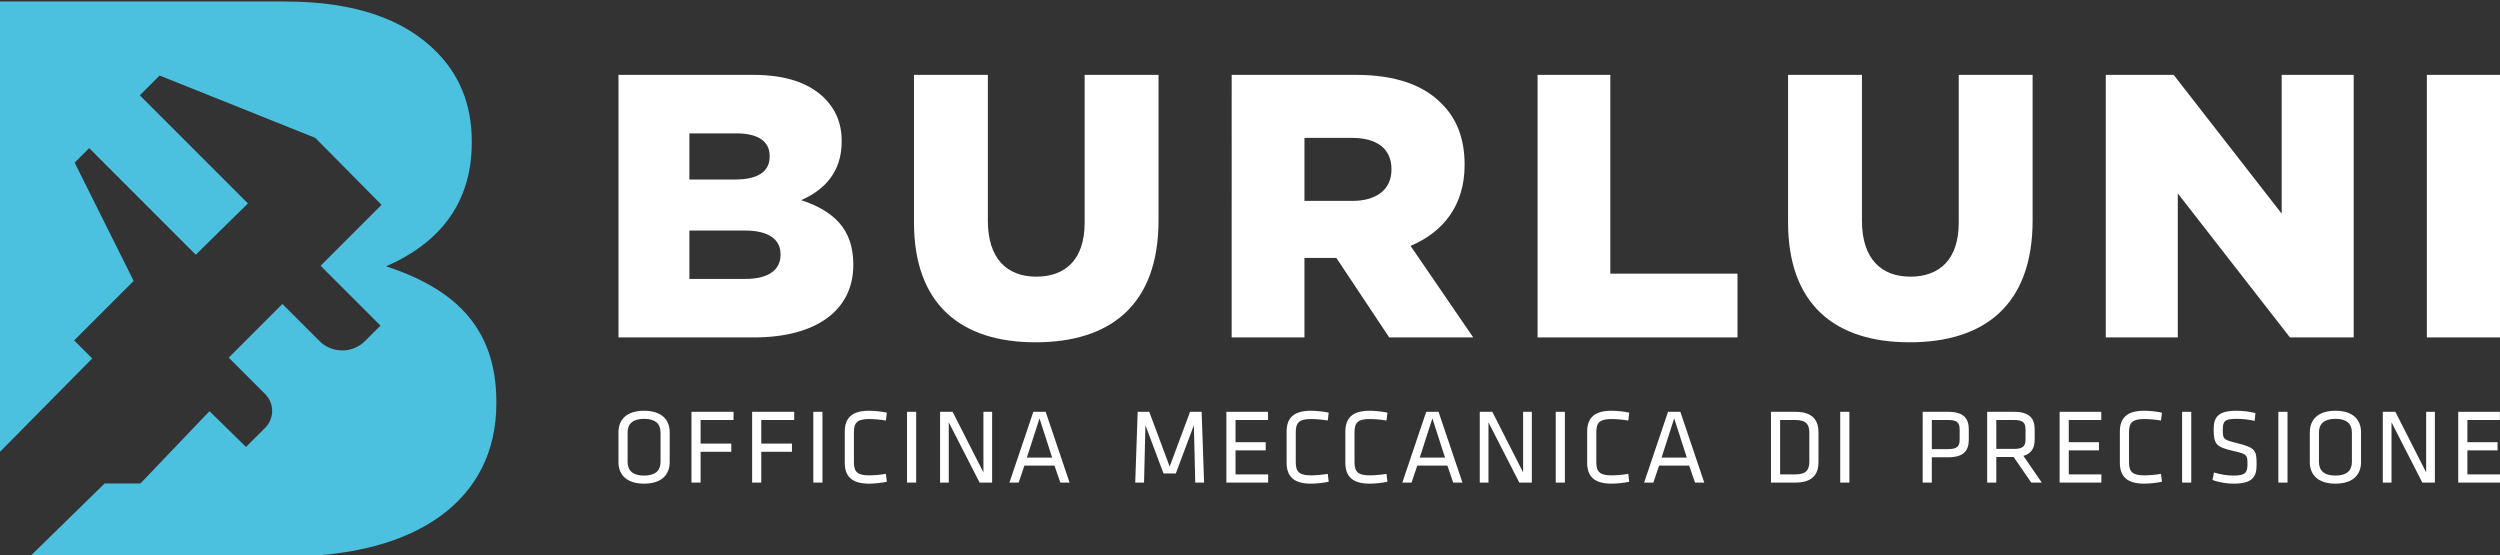 <?xml version="1.0" encoding="utf-8"?>
<!-- Generator: Adobe Illustrator 17.0.0, SVG Export Plug-In . SVG Version: 6.00 Build 0)  -->
<!DOCTYPE svg PUBLIC "-//W3C//DTD SVG 1.1//EN" "http://www.w3.org/Graphics/SVG/1.1/DTD/svg11.dtd">
<svg version="1.1" id="Layer_1" xmlns="http://www.w3.org/2000/svg" xmlns:xlink="http://www.w3.org/1999/xlink" x="0px" y="0px"
	 width="250.908px" height="55.704px" viewBox="0 0 250.908 55.704" enable-background="new 0 0 250.908 55.704"
	 xml:space="preserve">
<rect x="0" y="0" width="250.908" height="55.704" fill="#333333" stroke="none"/>
<rect x="-110.754" y="-113.758" display="none" width="412.866" height="199.415"/>
<g>
	<defs>
		<rect id="SVGID_1_" y="0.15" width="250.908" height="55.704"/>
	</defs>
	<clipPath id="SVGID_2_">
		<use xlink:href="#SVGID_1_"  overflow="visible"/>
	</clipPath>
	<path clip-path="url(#SVGID_2_)" fill="#4CC0DF" d="M21.194,9.652L16.021,7.58l-1.988,1.988l10.851,10.85l-5.236,5.146L8.95,14.866
		l-1.458,1.457l5.922,11.871l-5.971,5.97l1.812,1.812L0,45.347V0.15h28.569c7.003,0,11.936,1.751,15.198,5.013
		c2.229,2.229,3.582,5.174,3.582,8.993v0.159c0,6.447-3.66,10.265-8.595,12.413c6.764,2.228,11.061,6.049,11.061,13.609v0.159
		c0,9.548-7.799,15.357-21.088,15.357H3l7.503-7.333h3.593l6.928-7.253l3.665,3.589l1.926-1.925c0.932-0.934,0.932-2.447,0-3.381
		l-3.657-3.656l5.385-5.386l3.713,3.712c1.266,1.267,3.321,1.267,4.586,0l1.542-1.541l-6.005-6.006l6.115-6.114l-6.654-6.722
		L21.194,9.652"/>
	<path clip-path="url(#SVGID_2_)" fill="#FFFFFF" d="M62.075,7.514h13.514c3.313,0,5.647,0.827,7.19,2.371
		c1.054,1.055,1.694,2.447,1.694,4.254v0.076c0,3.048-1.731,4.855-4.066,5.871c3.2,1.055,5.233,2.862,5.233,6.438V26.6
		c0,4.517-3.689,7.265-9.976,7.265H62.075V7.514z M73.782,18.016c2.22,0,3.463-0.753,3.463-2.296v-0.076
		c0-1.429-1.129-2.257-3.312-2.257h-4.744v4.629H73.782z M74.836,27.992c2.222,0,3.501-0.866,3.501-2.409v-0.075
		c0-1.431-1.129-2.372-3.577-2.372h-5.571v4.856H74.836z"/>
	<path clip-path="url(#SVGID_2_)" fill="#FFFFFF" d="M91.73,22.308V7.514h7.415v14.644c0,3.801,1.92,5.609,4.857,5.609
		c2.937,0,4.856-1.732,4.856-5.421V7.514h7.416v14.607c0,8.506-4.856,12.233-12.347,12.233C96.435,34.354,91.73,30.553,91.73,22.308
		"/>
	<path clip-path="url(#SVGID_2_)" fill="#FFFFFF" d="M123.615,7.514h12.461c4.027,0,6.813,1.054,8.582,2.861
		c1.543,1.505,2.334,3.538,2.334,6.136v0.075c0,4.028-2.146,6.701-5.421,8.094l6.288,9.185h-8.433l-5.307-7.981h-0.076h-3.124v7.981
		h-7.304V7.514z M135.737,20.162c2.484,0,3.914-1.205,3.914-3.124v-0.075c0-2.071-1.505-3.125-3.951-3.125h-4.781v6.324H135.737z"/>
	<polygon clip-path="url(#SVGID_2_)" fill="#FFFFFF" points="154.316,7.514 161.619,7.514 161.619,27.465 174.38,27.465 
		174.38,33.865 154.316,33.865 	"/>
	<path clip-path="url(#SVGID_2_)" fill="#FFFFFF" d="M179.456,22.308V7.514h7.416v14.644c0,3.801,1.92,5.609,4.856,5.609
		c2.937,0,4.857-1.732,4.857-5.421V7.514H204v14.607c0,8.506-4.856,12.233-12.347,12.233
		C184.161,34.354,179.456,30.553,179.456,22.308"/>
	<polygon clip-path="url(#SVGID_2_)" fill="#FFFFFF" points="211.342,7.514 218.156,7.514 228.997,21.442 228.997,7.514 
		236.225,7.514 236.225,33.865 229.826,33.865 218.57,19.41 218.57,33.865 211.342,33.865 	"/>
	<rect x="243.567" y="7.514" clip-path="url(#SVGID_2_)" fill="#FFFFFF" width="7.341" height="26.351"/>
	<path clip-path="url(#SVGID_2_)" fill="#FFFFFF" d="M67.212,46.386c0,1.185-0.736,2.154-2.57,2.154
		c-1.835,0-2.571-0.969-2.571-2.154v-3.007c0-1.184,0.736-2.154,2.571-2.154c1.834,0,2.57,0.97,2.57,2.154V46.386z M62.989,46.365
		c0,0.874,0.533,1.365,1.653,1.365c1.12,0,1.652-0.491,1.652-1.365v-2.964c0-0.875-0.532-1.365-1.652-1.365
		c-1.12,0-1.653,0.49-1.653,1.365V46.365z"/>
	<polygon clip-path="url(#SVGID_2_)" fill="#FFFFFF" points="69.397,48.433 69.397,41.33 73.62,41.33 73.62,42.152 70.315,42.152 
		70.315,44.52 73.396,44.52 73.396,45.341 70.315,45.341 70.315,48.433 	"/>
	<polygon clip-path="url(#SVGID_2_)" fill="#FFFFFF" points="75.486,48.433 75.486,41.33 79.708,41.33 79.708,42.152 76.404,42.152 
		76.404,44.52 79.484,44.52 79.484,45.341 76.404,45.341 76.404,48.433 	"/>
	<rect x="81.627" y="41.331" clip-path="url(#SVGID_2_)" fill="#FFFFFF" width="0.918" height="7.103"/>
	<path clip-path="url(#SVGID_2_)" fill="#FFFFFF" d="M85.701,46.396c0,0.991,0.384,1.312,1.547,1.312
		c0.426,0,1.119-0.053,1.663-0.15l0.096,0.789c-0.512,0.117-1.258,0.193-1.791,0.193c-1.739,0-2.433-0.747-2.433-2.091v-3.135
		c0-1.343,0.694-2.09,2.433-2.09c0.533,0,1.279,0.075,1.791,0.192l-0.096,0.789c-0.544-0.096-1.237-0.149-1.663-0.149
		c-1.163,0-1.547,0.319-1.547,1.311V46.396z"/>
	<rect x="91.032" y="41.331" clip-path="url(#SVGID_2_)" fill="#FFFFFF" width="0.917" height="7.103"/>
	<polygon clip-path="url(#SVGID_2_)" fill="#FFFFFF" points="95.222,42.387 95.222,48.434 94.348,48.434 94.348,41.331 
		95.606,41.331 98.699,47.41 98.699,41.331 99.573,41.331 99.573,48.434 98.315,48.434 	"/>
	<path clip-path="url(#SVGID_2_)" fill="#FFFFFF" d="M107.345,48.433h-0.927l-0.587-1.706h-3.018l-0.575,1.706h-0.928l2.4-7.102
		h1.236L107.345,48.433z M104.328,41.992l-1.269,3.935h2.538L104.328,41.992z"/>
	<polygon clip-path="url(#SVGID_2_)" fill="#FFFFFF" points="114.959,42.675 114.82,48.434 113.935,48.434 114.181,41.331 
		115.343,41.331 117.391,46.823 119.438,41.331 120.601,41.331 120.845,48.434 119.96,48.434 119.822,42.675 118.009,47.517 
		116.772,47.517 	"/>
	<polygon clip-path="url(#SVGID_2_)" fill="#FFFFFF" points="123.084,41.331 127.265,41.331 127.265,42.153 124.002,42.153 
		124.002,44.381 127.03,44.381 127.03,45.202 124.002,45.202 124.002,47.612 127.276,47.612 127.276,48.434 123.084,48.434 	"/>
	<path clip-path="url(#SVGID_2_)" fill="#FFFFFF" d="M130.047,46.396c0,0.991,0.384,1.312,1.547,1.312
		c0.426,0,1.119-0.053,1.663-0.15l0.095,0.789c-0.512,0.117-1.257,0.193-1.791,0.193c-1.738,0-2.432-0.747-2.432-2.091v-3.135
		c0-1.343,0.694-2.09,2.432-2.09c0.534,0,1.279,0.075,1.791,0.192l-0.095,0.789c-0.544-0.096-1.237-0.149-1.663-0.149
		c-1.163,0-1.547,0.319-1.547,1.311V46.396z"/>
	<path clip-path="url(#SVGID_2_)" fill="#FFFFFF" d="M135.943,46.396c0,0.991,0.384,1.312,1.546,1.312
		c0.427,0,1.12-0.053,1.664-0.15l0.095,0.789c-0.511,0.117-1.257,0.193-1.791,0.193c-1.739,0-2.432-0.747-2.432-2.091v-3.135
		c0-1.343,0.693-2.09,2.432-2.09c0.534,0,1.28,0.075,1.791,0.192l-0.095,0.789c-0.544-0.096-1.237-0.149-1.664-0.149
		c-1.162,0-1.546,0.319-1.546,1.311V46.396z"/>
	<path clip-path="url(#SVGID_2_)" fill="#FFFFFF" d="M146.777,48.433h-0.927l-0.588-1.706h-3.017l-0.576,1.706h-0.927l2.399-7.102
		h1.237L146.777,48.433z M143.759,41.992l-1.268,3.935h2.537L143.759,41.992z"/>
	<polygon clip-path="url(#SVGID_2_)" fill="#FFFFFF" points="149.388,42.387 149.388,48.434 148.514,48.434 148.514,41.331 
		149.773,41.331 152.865,47.41 152.865,41.331 153.74,41.331 153.74,48.434 152.481,48.434 	"/>
	<rect x="156.138" y="41.331" clip-path="url(#SVGID_2_)" fill="#FFFFFF" width="0.917" height="7.103"/>
	<path clip-path="url(#SVGID_2_)" fill="#FFFFFF" d="M160.211,46.396c0,0.991,0.384,1.312,1.546,1.312
		c0.427,0,1.12-0.053,1.664-0.15l0.095,0.789c-0.511,0.117-1.257,0.193-1.791,0.193c-1.739,0-2.432-0.747-2.432-2.091v-3.135
		c0-1.343,0.693-2.09,2.432-2.09c0.534,0,1.28,0.075,1.791,0.192l-0.095,0.789c-0.544-0.096-1.237-0.149-1.664-0.149
		c-1.162,0-1.546,0.319-1.546,1.311V46.396z"/>
	<path clip-path="url(#SVGID_2_)" fill="#FFFFFF" d="M171.045,48.433h-0.927l-0.588-1.706h-3.017l-0.576,1.706h-0.927l2.399-7.102
		h1.237L171.045,48.433z M168.027,41.992l-1.268,3.935h2.537L168.027,41.992z"/>
	<path clip-path="url(#SVGID_2_)" fill="#FFFFFF" d="M180.225,41.332c1.738,0,2.283,0.906,2.283,2.036v3.029
		c0,1.13-0.545,2.036-2.283,2.036h-2.485v-7.101H180.225z M178.658,47.612h1.535c1.078,0,1.397-0.448,1.397-1.279v-2.902
		c0-0.832-0.319-1.279-1.397-1.279h-1.535V47.612z"/>
	<rect x="184.691" y="41.331" clip-path="url(#SVGID_2_)" fill="#FFFFFF" width="0.918" height="7.103"/>
	<path clip-path="url(#SVGID_2_)" fill="#FFFFFF" d="M192.966,41.331h2.57c1.525,0,2.059,0.661,2.059,1.748v1.057
		c0,1.098-0.534,1.759-2.059,1.759h-1.652v2.538h-0.918V41.331z M195.504,42.152h-1.62v2.922h1.62c0.875,0,1.173-0.245,1.173-0.938
		V43.09C196.677,42.387,196.379,42.152,195.504,42.152"/>
	<path clip-path="url(#SVGID_2_)" fill="#FFFFFF" d="M202.094,45.863h-1.738v2.57h-0.917v-7.102h2.708
		c1.525,0,2.059,0.661,2.059,1.748v1.024c0,0.843-0.311,1.419-1.13,1.653l1.843,2.677h-1.055L202.094,45.863z M202.115,42.152
		h-1.759v2.9h1.759c0.875,0,1.173-0.244,1.173-0.938V43.09C203.288,42.387,202.99,42.152,202.115,42.152"/>
	<polygon clip-path="url(#SVGID_2_)" fill="#FFFFFF" points="206.71,41.331 210.891,41.331 210.891,42.153 207.628,42.153 
		207.628,44.381 210.657,44.381 210.657,45.202 207.628,45.202 207.628,47.612 210.902,47.612 210.902,48.434 206.71,48.434 	"/>
	<path clip-path="url(#SVGID_2_)" fill="#FFFFFF" d="M213.674,46.396c0,0.991,0.384,1.312,1.547,1.312
		c0.426,0,1.12-0.053,1.664-0.15l0.094,0.789c-0.511,0.117-1.257,0.193-1.791,0.193c-1.738,0-2.432-0.747-2.432-2.091v-3.135
		c0-1.343,0.694-2.09,2.432-2.09c0.534,0,1.28,0.075,1.791,0.192l-0.094,0.789c-0.544-0.096-1.238-0.149-1.664-0.149
		c-1.163,0-1.547,0.319-1.547,1.311V46.396z"/>
	<rect x="219.004" y="41.331" clip-path="url(#SVGID_2_)" fill="#FFFFFF" width="0.918" height="7.103"/>
	<path clip-path="url(#SVGID_2_)" fill="#FFFFFF" d="M224.166,48.54c-0.682,0-1.503-0.128-2.111-0.373l0.149-0.747
		c0.65,0.202,1.332,0.309,1.983,0.309c1.141,0,1.376-0.298,1.376-1.109c0-0.96-0.011-1.045-1.472-1.375
		c-1.716-0.384-1.919-0.715-1.919-2.186c0-1.238,0.511-1.835,2.271-1.835c0.619,0,1.355,0.086,1.92,0.235l-0.075,0.778
		c-0.565-0.128-1.238-0.202-1.823-0.202c-1.163,0-1.376,0.234-1.376,1.056c0,0.98,0,1.024,1.408,1.376
		c1.888,0.468,1.983,0.745,1.983,2.132C226.48,47.837,226.117,48.54,224.166,48.54"/>
	<rect x="228.664" y="41.331" clip-path="url(#SVGID_2_)" fill="#FFFFFF" width="0.918" height="7.103"/>
	<path clip-path="url(#SVGID_2_)" fill="#FFFFFF" d="M236.961,46.386c0,1.185-0.735,2.154-2.569,2.154
		c-1.836,0-2.572-0.969-2.572-2.154v-3.007c0-1.184,0.736-2.154,2.572-2.154c1.834,0,2.569,0.97,2.569,2.154V46.386z
		 M232.738,46.365c0,0.874,0.534,1.365,1.654,1.365c1.119,0,1.652-0.491,1.652-1.365v-2.964c0-0.875-0.533-1.365-1.652-1.365
		c-1.12,0-1.654,0.49-1.654,1.365V46.365z"/>
	<polygon clip-path="url(#SVGID_2_)" fill="#FFFFFF" points="240.021,42.387 240.021,48.434 239.146,48.434 239.146,41.331 
		240.405,41.331 243.497,47.41 243.497,41.331 244.373,41.331 244.373,48.434 243.113,48.434 	"/>
	<polygon clip-path="url(#SVGID_2_)" fill="#FFFFFF" points="246.717,41.331 250.897,41.331 250.897,42.153 247.635,42.153 
		247.635,44.381 250.663,44.381 250.663,45.202 247.635,45.202 247.635,47.612 250.908,47.612 250.908,48.434 246.717,48.434 	"/>
</g>
</svg>
